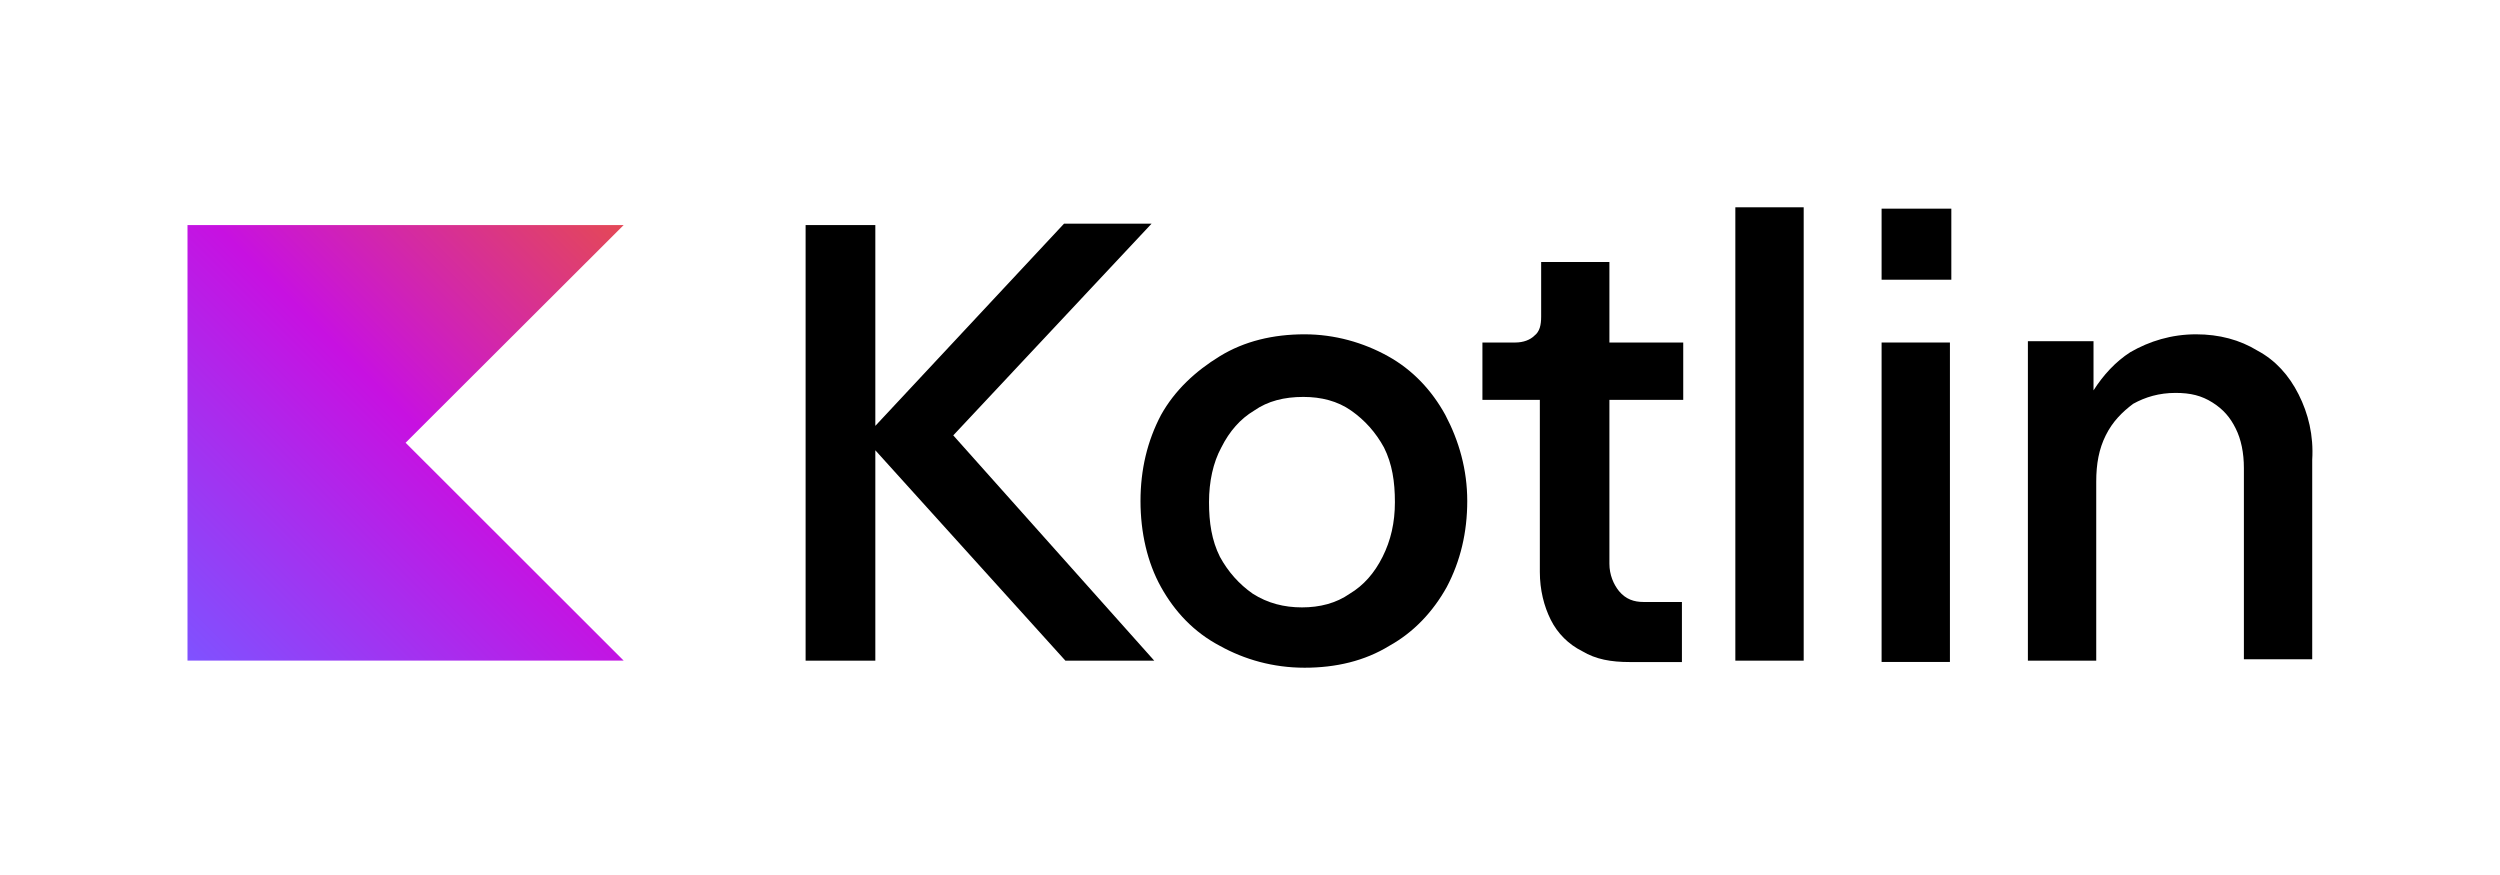 <svg width="160" height="56" viewBox="0 0 160 56" fill="none" xmlns="http://www.w3.org/2000/svg">
<path d="M39.916 42.28H12V14.403H39.916L25.958 28.336L39.916 42.28Z" fill="url(#paint0_linear_13503_39187)"/>
<path d="M73.699 14.316H68.097L56.021 27.256V14.406H51.559V42.283H56.021V28.818L68.186 42.283H73.872L61.009 27.864L73.699 14.316Z" fill="black"/>
<path d="M88.832 22.797C87.257 21.921 85.42 21.396 83.493 21.396C81.482 21.396 79.644 21.832 78.069 22.797C76.494 23.762 75.182 24.984 74.305 26.558C73.428 28.221 72.992 30.056 72.992 32.065C72.992 34.074 73.428 35.999 74.305 37.572C75.182 39.146 76.405 40.457 78.069 41.333C79.644 42.209 81.482 42.734 83.493 42.734C85.504 42.734 87.341 42.299 88.916 41.333C90.491 40.457 91.714 39.146 92.591 37.572C93.468 35.91 93.904 34.074 93.904 32.065C93.904 30.056 93.379 28.221 92.502 26.558C91.636 24.979 90.407 23.668 88.832 22.797ZM88.486 35.636C87.961 36.685 87.263 37.472 86.386 37.996C85.509 38.61 84.459 38.873 83.325 38.873C82.191 38.873 81.136 38.61 80.175 37.996C79.298 37.383 78.6 36.596 78.075 35.636C77.55 34.587 77.377 33.449 77.377 32.138C77.377 30.826 77.639 29.604 78.164 28.639C78.689 27.59 79.388 26.803 80.264 26.279C81.141 25.665 82.191 25.403 83.415 25.403C84.554 25.403 85.604 25.665 86.475 26.279C87.352 26.893 88.05 27.679 88.575 28.639C89.1 29.688 89.274 30.826 89.274 32.138C89.274 33.449 89.011 34.587 88.486 35.636Z" fill="black"/>
<path d="M102.924 16.766H98.634V20.264C98.634 20.789 98.545 21.224 98.198 21.486C97.936 21.748 97.5 21.921 96.975 21.921H94.875V25.593H98.55V36.608C98.55 37.746 98.813 38.795 99.248 39.665C99.684 40.541 100.388 41.239 101.259 41.674C102.136 42.199 103.097 42.371 104.32 42.371H107.643V38.527H105.191C104.577 38.527 104.052 38.354 103.616 37.83C103.264 37.394 103.002 36.781 103.002 36.083V25.593H107.727V21.921H103.002V16.766H102.924Z" fill="black"/>
<path d="M115.436 13.267H111.062V42.282H115.436V13.267Z" fill="black"/>
<path d="M124.885 13.354H120.422V17.902H124.885V13.354Z" fill="black"/>
<path d="M124.795 21.921H120.422V42.365H124.795V21.921Z" fill="black"/>
<path d="M147.111 25.241C146.497 24.019 145.625 23.054 144.486 22.445C143.347 21.748 142.034 21.396 140.548 21.396C138.973 21.396 137.571 21.832 136.348 22.535C135.387 23.149 134.6 24.019 133.985 24.984V21.837H129.785V42.282H134.159V30.826C134.159 29.688 134.332 28.728 134.773 27.852C135.209 26.976 135.823 26.368 136.521 25.844C137.309 25.408 138.186 25.146 139.236 25.146C140.196 25.146 140.9 25.319 141.598 25.76C142.296 26.201 142.738 26.72 143.084 27.423C143.436 28.12 143.609 28.996 143.609 29.956V42.193H147.982V29.431C148.077 27.863 147.731 26.469 147.111 25.241Z" fill="black"/>
<defs>
<linearGradient id="paint0_linear_13503_39187" x1="39.913" y1="14.4" x2="12.031" y2="42.311" gradientUnits="userSpaceOnUse">
<stop offset="0.003" stop-color="#E44857"/>
<stop offset="0.469" stop-color="#C711E1"/>
<stop offset="1" stop-color="#7F52FF"/>
</linearGradient>
</defs>
</svg>

